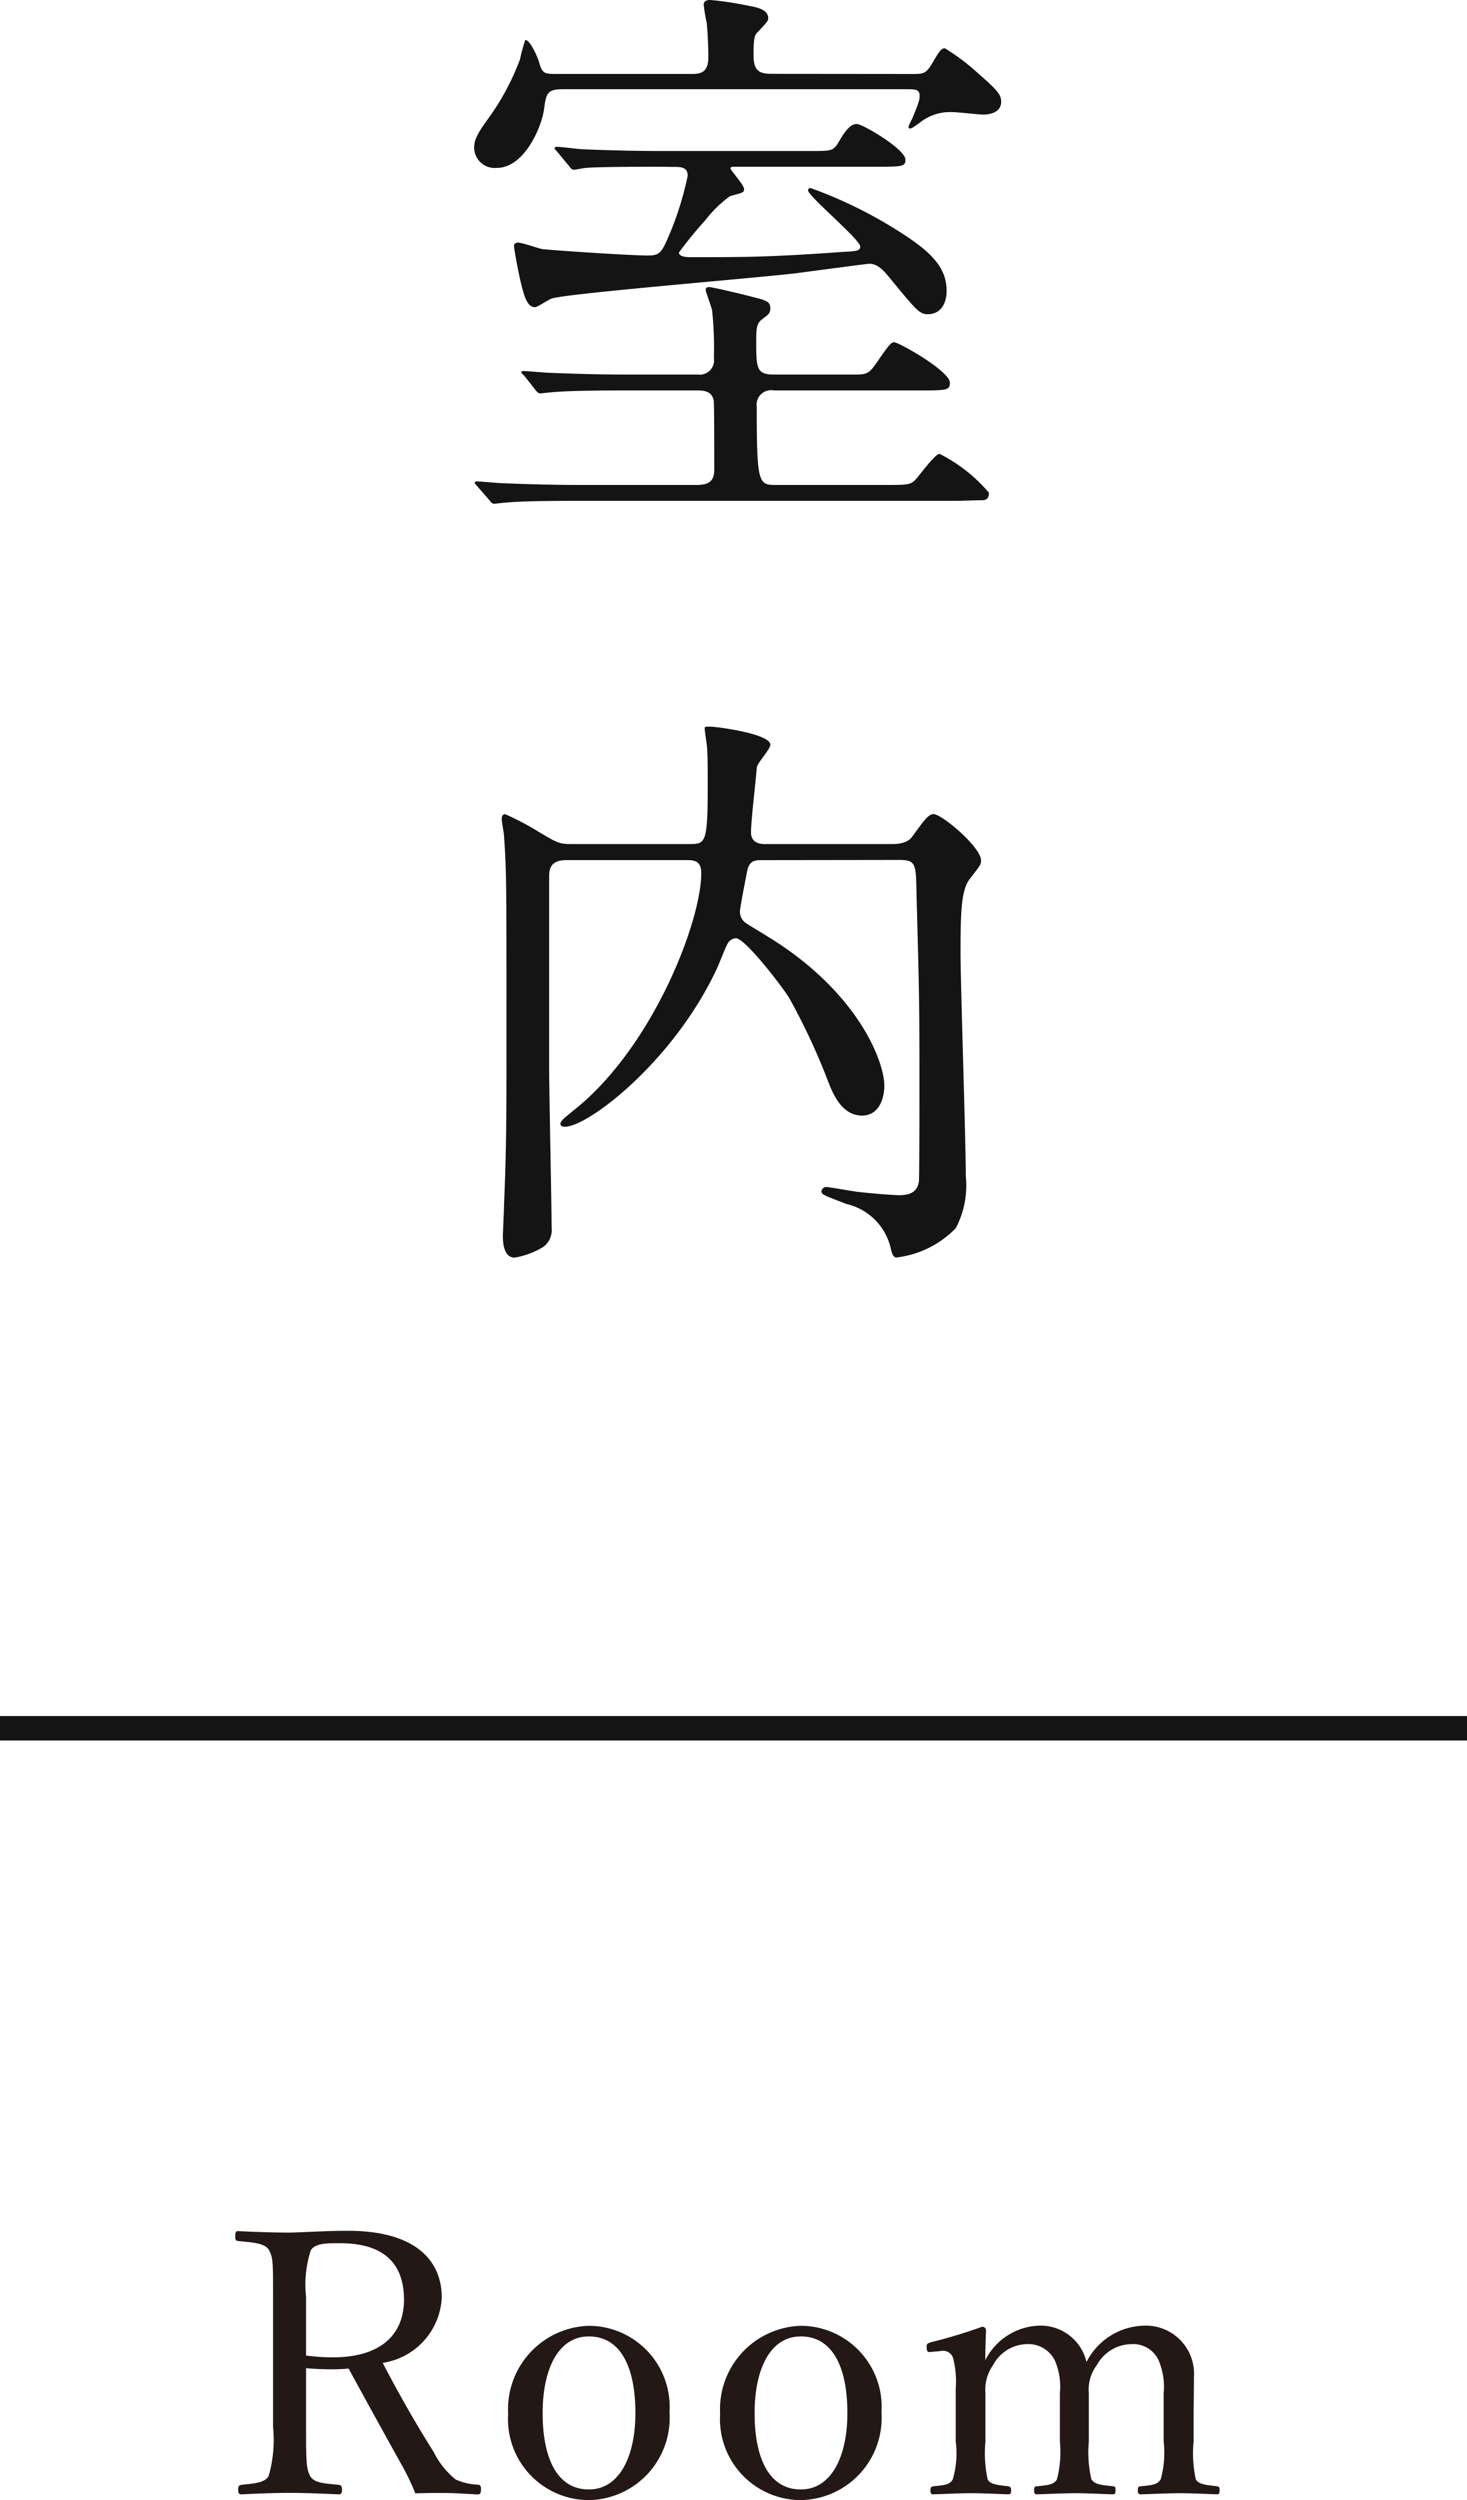 <svg xmlns="http://www.w3.org/2000/svg" viewBox="0 0 60 102.196"><defs><style>.cls-1{fill:#141414}.cls-3{fill:#231815}</style></defs><g id="レイヤー_2" data-name="レイヤー 2"><g id="レイヤー_1-2" data-name="レイヤー 1"><path class="cls-1" d="M37.3 3.024c.48 0 .576 0 .864-.5.24-.409.336-.552.48-.552a8.8 8.8 0 011.392 1.055c.745.649.912.84.912 1.128 0 .456-.48.529-.744.529-.168 0-1.032-.1-1.224-.1a1.984 1.984 0 00-1.392.456c-.048.023-.288.216-.36.216a.077.077 0 01-.072-.072 1.853 1.853 0 01.144-.313c.312-.743.312-.815.312-.96 0-.264-.192-.264-.528-.264H23.04c-.672 0-.7.168-.792.84-.12.792-.84 2.376-1.92 2.376a.843.843 0 01-.935-.815c0-.265.048-.481.575-1.2a10.125 10.125 0 001.3-2.424 7.066 7.066 0 01.216-.793c.191 0 .479.648.551.864.145.528.216.528.769.528h5.52c.457 0 .648-.168.648-.719 0-.217-.023-.985-.072-1.393a6.436 6.436 0 01-.119-.72c0-.144.119-.192.263-.192a13.371 13.371 0 011.584.24c.288.048.792.144.792.5 0 .12-.048.168-.456.6-.12.119-.143.311-.143.935s.239.744.744.744zm-1.225 16.8c1.033 0 1.128 0 1.345-.192.168-.168.816-1.08 1.008-1.08a6.493 6.493 0 012.017 1.584c0 .312-.169.312-.337.312-.144 0-.816.024-.936.024H23.737c-2.113 0-2.785.047-3.025.072-.1 0-.432.048-.5.048-.095 0-.143-.073-.216-.168l-.48-.552c-.071-.072-.1-.12-.1-.145 0-.047.048-.047.1-.047.168 0 .889.072 1.057.072 1.175.048 2.16.072 3.288.072h4.632c.624 0 .72-.264.72-.673 0-.359 0-2.687-.024-2.784-.072-.359-.36-.407-.672-.407h-2.88c-2.112 0-2.784.048-3.024.071-.073 0-.432.048-.5.048-.1 0-.12-.023-.216-.143l-.456-.577c-.1-.1-.12-.12-.12-.143 0-.048.048-.048.1-.048.168 0 .913.071 1.057.071 1.176.048 2.16.072 3.288.072h2.784a.585.585 0 00.648-.671 14.917 14.917 0 00-.072-1.945c-.024-.144-.264-.768-.264-.84 0-.1.072-.12.144-.12.144 0 1.537.336 1.8.409.576.143.7.191.7.479 0 .192-.12.265-.312.408-.216.168-.264.288-.264.84 0 1.2 0 1.44.744 1.44h3.168c.6 0 .672 0 1.009-.48.528-.768.6-.84.72-.84.192 0 2.28 1.177 2.28 1.656 0 .313-.144.313-1.3.313h-5.9a.594.594 0 00-.7.672c0 3.144.071 3.192.792 3.192zM27 6.816c-2.112 0-2.784.025-3.024.048-.072 0-.432.073-.5.073-.1 0-.145-.073-.216-.168l-.46-.552c-.049-.072-.12-.12-.12-.145 0-.048.048-.071.1-.071.168 0 .912.1 1.055.1 1.177.048 2.161.072 3.289.072h6.073c.792 0 .887 0 1.1-.36.287-.5.5-.745.743-.745s1.993 1.032 1.993 1.46c0 .288-.143.288-1.3.288h-5.707c-.1 0-.145 0-.145.073s.552.672.552.84c0 .144-.048.144-.575.288A4.935 4.935 0 0028.849 9a16.722 16.722 0 00-1.08 1.32c0 .192.36.192.5.192 2.232 0 3.216 0 6.216-.216.457-.024.7-.024.7-.216 0-.288-2.137-2.064-2.137-2.3a.1.1 0 01.1-.095 18.127 18.127 0 013.431 1.656c1.393.864 2.137 1.512 2.137 2.544 0 .553-.264.96-.768.96-.336 0-.457-.144-1.56-1.487-.24-.289-.481-.577-.84-.577-.072 0-2.593.336-2.952.384-1.585.193-9.266.817-10.01 1.032-.119.024-.6.36-.7.36-.336 0-.456-.455-.624-1.176-.049-.216-.24-1.2-.24-1.32s.1-.144.168-.144c.168 0 .839.24.984.264.7.072 3.647.264 4.32.264.528 0 .576-.12.984-1.1a13.026 13.026 0 00.648-2.16c0-.361-.288-.361-.552-.361z"/><path class="cls-1" d="M31.2 35.16c-.312 0-.5 0-.624.361-.024.12-.312 1.583-.312 1.727a.557.557 0 00.24.481c.1.072 1.057.647 1.273.792 3.408 2.232 4.392 4.919 4.392 5.856 0 .48-.192 1.224-.912 1.224-.816 0-1.177-.864-1.368-1.344a26.13 26.13 0 00-1.608-3.457c-.24-.408-1.8-2.448-2.184-2.448a.423.423 0 00-.359.263c-.073.12-.336.817-.409.96-1.776 3.817-5.28 6.481-6.216 6.481-.048 0-.192 0-.192-.119s.168-.241.575-.577c3.193-2.545 5.185-7.68 5.185-9.673 0-.528-.336-.528-.6-.528H23.16c-.7 0-.7.432-.7.72v7.8c0 .912.1 5.472.1 6.48a.871.871 0 01-.313.792 3.208 3.208 0 01-1.2.456c-.479 0-.479-.72-.479-.863 0-.192.047-1.1.047-1.32.1-2.281.1-3.865.1-6.433 0-7.057 0-7.081-.1-8.617 0-.1-.095-.576-.095-.7s.048-.192.143-.192a10.93 10.93 0 011.368.72c.769.456.84.5 1.345.5h4.8c.672 0 .769 0 .769-2.328 0-.72 0-1.272-.025-1.584 0-.121-.1-.7-.1-.84 0-.048.1-.048.216-.048.264 0 2.472.288 2.472.744 0 .168-.527.744-.552.912-.048.576-.24 2.208-.24 2.664 0 .432.36.48.553.48h5.232c.576 0 .744-.216.815-.312.457-.624.649-.912.865-.912.336 0 1.944 1.344 1.944 1.9 0 .168-.048.215-.456.743-.336.432-.384 1.224-.384 2.976 0 1.321.216 7.7.216 9.169a3.767 3.767 0 01-.408 2.136 4.041 4.041 0 01-2.424 1.2c-.144 0-.192-.168-.24-.384a2.412 2.412 0 00-1.8-1.8c-.937-.361-1.032-.384-1.032-.529a.2.2 0 01.216-.168c.072 0 1.032.168 1.223.193a28.79 28.79 0 001.705.143c.384 0 .768-.072.84-.552.024-.072.024-3.648.024-4.152 0-3.576-.024-3.984-.121-7.657-.023-1.176-.023-1.344-.7-1.344z"/><path fill="none" stroke="#141414" stroke-miterlimit="10" d="M0 70.646h60"/><path class="cls-3" d="M12.518 99.211c0 1.485.015 1.694.165 2 .18.3.6.3 1.155.359.12.016.15.045.15.21 0 .136-.03.181-.15.181-.645-.03-1.38-.06-1.995-.06-.6 0-1.365.03-1.95.06-.119 0-.15-.045-.15-.181 0-.165.031-.194.15-.21.511-.059.93-.074 1.095-.359a5.333 5.333 0 00.18-2v-5.325c0-1.425 0-1.59-.165-1.905-.165-.3-.69-.315-1.26-.375-.089-.015-.12-.03-.12-.18 0-.2.031-.225.12-.225.645.03 1.425.06 2.025.06.54 0 1.485-.074 2.46-.074 2.745 0 3.84 1.2 3.84 2.729a2.836 2.836 0 01-2.415 2.67c.6 1.155 1.29 2.385 2.085 3.644a3.369 3.369 0 00.9 1.125 2.454 2.454 0 00.915.21c.09.016.12.045.12.2s-.045.2-.136.2c-.554-.03-.989-.06-1.424-.06-.39 0-.675 0-1.125.015a10.129 10.129 0 00-.555-1.155 482.785 482.785 0 01-2.175-3.945c-.18.015-.45.03-.66.03-.375 0-.72-.015-1.08-.045zm0-2.925a8.14 8.14 0 001.08.075c2.13 0 2.925-1.065 2.925-2.355 0-1.47-.81-2.31-2.61-2.31-.5 0-1.005-.015-1.2.285a4.535 4.535 0 00-.195 1.905z"/><path class="cls-3" d="M27.383 98.61a3.362 3.362 0 01-3.3 3.586 3.311 3.311 0 01-3.3-3.525 3.412 3.412 0 013.3-3.6 3.315 3.315 0 013.3 3.539zm-5.189.031c0 1.83.585 3.12 1.889 3.12 1.275 0 1.905-1.395 1.905-3.12 0-1.845-.584-3.135-1.905-3.135-1.275 0-1.889 1.38-1.889 3.135z"/><path class="cls-3" d="M36.053 98.61a3.362 3.362 0 01-3.3 3.586 3.311 3.311 0 01-3.3-3.525 3.412 3.412 0 013.3-3.6 3.315 3.315 0 013.3 3.539zm-5.19.031c0 1.83.585 3.12 1.89 3.12 1.275 0 1.905-1.395 1.905-3.12 0-1.845-.585-3.135-1.905-3.135-1.275 0-1.89 1.38-1.89 3.135z"/><path class="cls-3" d="M38.108 96.136c-.15.015-.2.03-.21-.195 0-.135.03-.15.18-.2a19.69 19.69 0 002.085-.63.153.153 0 01.165.135c-.015.405-.03.84-.03 1.23a2.563 2.563 0 012.175-1.41 1.926 1.926 0 011.965 1.485 2.708 2.708 0 012.34-1.485 1.968 1.968 0 012.054 2.1c0 .54-.014 1.275-.014 1.65v.984a5.043 5.043 0 00.089 1.545c.121.224.5.24.856.285.09.015.12.029.12.165 0 .12-.016.165-.12.165-.45-.016-1.035-.045-1.5-.045-.481 0-1.05.029-1.59.045-.105 0-.136-.03-.136-.165s.031-.165.136-.165c.39-.045.659-.045.8-.285a4.063 4.063 0 00.12-1.545v-1.985a2.73 2.73 0 00-.165-1.229 1.14 1.14 0 00-1.155-.765 1.628 1.628 0 00-1.41.855 1.654 1.654 0 00-.33 1.155V99.8a4.849 4.849 0 00.105 1.545c.135.224.465.24.885.285.09.015.1.029.1.165 0 .12-.014.165-.119.165-.495-.016-1.08-.045-1.5-.045-.495 0-1.08.029-1.575.045-.12 0-.135-.045-.135-.165 0-.136.029-.165.135-.165.375-.045.675-.045.8-.285a4.417 4.417 0 00.12-1.545v-1.985a2.716 2.716 0 00-.165-1.229 1.2 1.2 0 00-1.185-.765 1.6 1.6 0 00-1.38.855 1.741 1.741 0 00-.315 1.155V99.8a5.05 5.05 0 00.09 1.545c.105.224.465.24.84.285.09.015.12.045.12.165 0 .135-.03.165-.12.165-.465-.016-1.05-.045-1.515-.045-.48 0-1.035.029-1.53.045-.1 0-.135-.03-.135-.165 0-.12.03-.15.135-.165.39-.045.66-.045.78-.285a3.762 3.762 0 00.12-1.545v-2.149a3.9 3.9 0 00-.1-1.23.427.427 0 00-.525-.315z"/></g></g></svg>